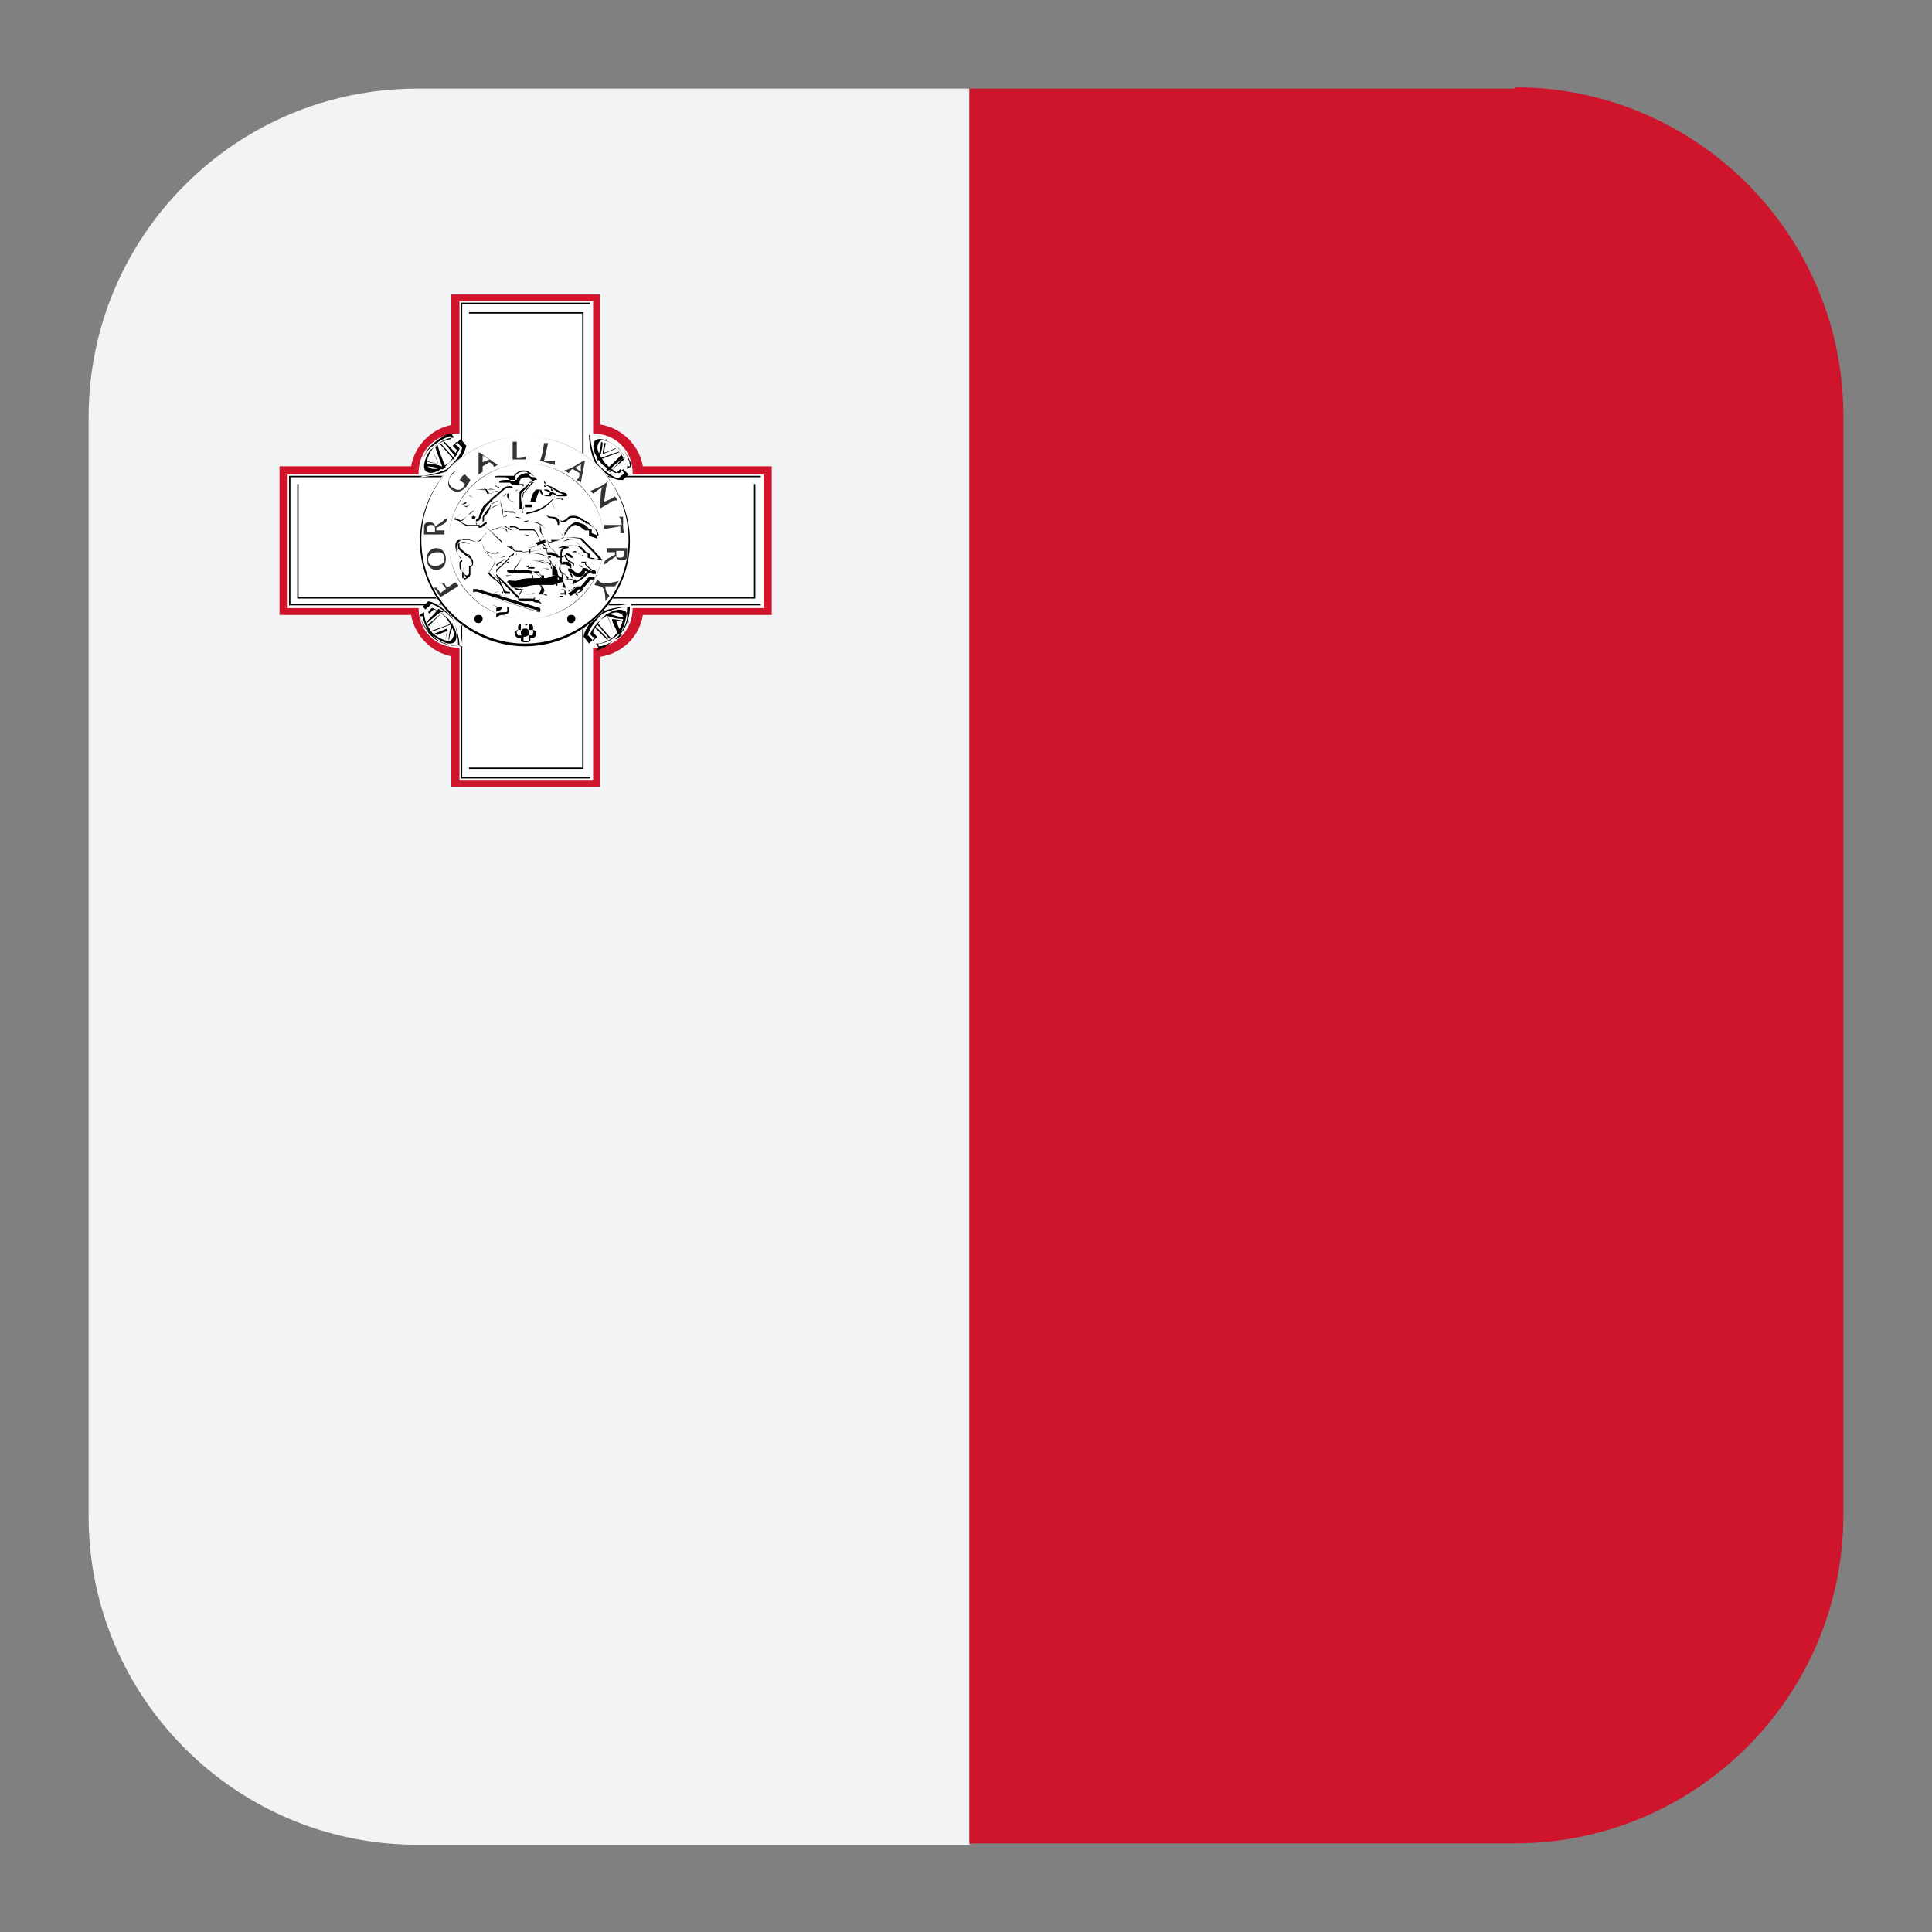 <svg xmlns="http://www.w3.org/2000/svg" id="Layer_1" viewBox="0 0 141.7 141.7"><rect x="0" y="0" width="141.7" height="141.7" fill="#808080" stroke="none"/><rect x="6.2" y="5.7" width="128.8" height="128.8" rx="24.1" ry="24.1" display="none" fill="#fff"></rect><g><path d="M71.1,6.5H30.6c-13.3,0-24.1,10.8-24.1,24.1v80.6c0,13.3,10.8,24.1,24.1,24.1h40.5V6.5Z" fill="#f1f3f5"></path><path d="M111.1,6.5h-40v128.7h40c13.3,0,24.1-10.8,24.1-24.1V30.5c0-13.3-10.8-24.1-24.1-24.1Z" fill="#cf152b"></path></g><g><g><g><rect x="33.1" y="21.6" width="10.9" height="36.1" fill="#ce152b"></rect><rect x="20.5" y="34.2" width="36.1" height="10.9" fill="#ce152b"></rect><g><path d="M37.5,34.8c0,2.1-1.7,3.7-3.7,3.7s-3.7-1.7-3.7-3.7,1.7-3.7,3.7-3.7,3.7,1.7,3.7,3.7Z" fill="#ce152b" fill-rule="evenodd"></path><path d="M47.2,34.8c0,2.1-1.7,3.7-3.7,3.7s-3.7-1.7-3.7-3.7,1.7-3.7,3.7-3.7,3.7,1.7,3.7,3.7Z" fill="#ce152b" fill-rule="evenodd"></path><path d="M37.5,44.5c0,2.1-1.7,3.7-3.7,3.7s-3.7-1.7-3.7-3.7,1.7-3.7,3.7-3.7c2.1,0,3.7,1.7,3.7,3.7Z" fill="#ce152b" fill-rule="evenodd"></path><path d="M47.2,44.5c0,2.1-1.7,3.7-3.7,3.7s-3.7-1.7-3.7-3.7,1.7-3.7,3.7-3.7,3.7,1.7,3.7,3.7Z" fill="#ce152b" fill-rule="evenodd"></path></g></g><g><rect x="33.7" y="22.1" width="9.8" height="35.1" fill="#fff"></rect><rect x="21.1" y="34.8" width="34.9" height="9.8" fill="#fff"></rect><g><path d="M46.4,34.7c0,1.6-1.3,2.9-2.9,2.9s-2.9-1.3-2.9-2.9,1.3-2.9,2.9-2.9,2.9,1.2,2.9,2.9Z" fill="#fff" fill-rule="evenodd"></path><path d="M30.7,34.7c0,1.6,1.3,2.9,2.9,2.9s2.9-1.3,2.9-2.9-1.3-2.9-2.9-2.9-2.9,1.2-2.9,2.9Z" fill="#fff" fill-rule="evenodd"></path><path d="M46.4,44.6c0-1.6-1.3-2.9-2.9-2.9s-2.9,1.3-2.9,2.9,1.3,2.9,2.9,2.9,2.9-1.2,2.9-2.9Z" fill="#fff" fill-rule="evenodd"></path><path d="M30.7,44.6c0-1.6,1.3-2.9,2.9-2.9s2.9,1.3,2.9,2.9-1.3,2.9-2.9,2.9-2.9-1.2-2.9-2.9Z" fill="#fff" fill-rule="evenodd"></path></g></g><g><path d="M43.3,57.1h-9.5V22.2h9.5v34.9ZM33.9,57h9.4V22.3h-9.4v34.7Z"></path><path d="M55.9,44.4H21.2v-9.5h34.6v9.5ZM21.3,44.3h34.5v-9.3H21.3v9.3Z"></path><path d="M42.8,56.4h-8.4V22.9h8.4v33.5ZM34.4,56.3h8.3V23h-8.3v33.3Z"></path><path d="M55.3,43.9H21.8v-8.4h33.6v8.4ZM21.9,43.8h33.4v-8.3H21.9v8.3Z"></path></g></g><g><g><g><path d="M31.7,32.9c0,.1.5,1,.4,1.1-.1,0-.9-.1-1-.2v.3s.7,0,1.4.3c.1,0,.2,0,0-.1s-.6-1.5-.6-1.7l-.3.2Z" fill="#fff" fill-rule="evenodd"></path><path d="M32.6,34.5s0,0,0,0h0c-.6-.3-1.4-.3-1.4-.3h0s0-.4,0-.4h0c0,0,.8.2.9.2,0-.2-.4-.9-.4-1.1h0s.4-.3.4-.3h0c0,.3.6,1.7.6,1.7,0,0,0,0,0,.1,0,0,0,0,0,0ZM32.5,34.4s0,0,0,0c0,0,0,0,0,0,0,0-.5-1.3-.6-1.7l-.2.2c0,.2.5,1,.4,1.1h0s0,0,0,0c0,0,0,0,0,0-.2,0-.8-.1-.9-.2v.2s0,0,0,0c.2,0,.8,0,1.4.3Z"></path></g><g><path d="M32.2,32.5c.2.1,1.1,1.2,1.2,1.2l.2-.3s-.4-.3-1.1-1.1l-.2.2Z" fill="#fff" fill-rule="evenodd"></path><path d="M33.3,33.8h0c0-.1-1-1.2-1.1-1.3h0s.3-.2.3-.2h0c.8.8,1.1,1.1,1.1,1.1h0s0,0,0,0l-.2.3ZM32.3,32.5c.2.2.9,1,1.1,1.2v-.2c0,0-.3-.4-.9-1.1h-.1Z"></path></g><g><path d="M33.1,31.9c-.4,0-1.1.4-1.6,1-.5.5-.7,1.4-.7,2.1.8,0,1.8-.4,2.1-.5.2-.2,1-.9,1.1-1.7-.1-.1-.4-.4-.4-.4l-.3.3s.2.2.3.3c.1.1-.4.9-.7,1.1-.2.2-1,.8-1.5.5-.5-.4.2-1.4.4-1.7.2-.2.7-.6,1.4-.7v-.3Z" fill="#fff" fill-rule="evenodd"></path><path d="M30.8,35h0c0-.7.2-1.6.7-2.2.5-.5,1.2-1,1.6-1h0s.2.3.2.3h0c-.5,0-1,.3-1.4.6-.2.2-.6.8-.6,1.3,0,.1,0,.2.2.3.5.3,1.2-.2,1.5-.4h0c.2-.2.7-.8.7-1,0,0,0,0,0,0,0-.1-.3-.3-.3-.3h0s.4-.4.4-.4h0s.3.4.4.5h0s0,0,0,0c-.2.9-1.1,1.7-1.1,1.7-.2.2-1.3.5-2.1.5ZM33.1,32c-.4,0-1.1.5-1.6.9-.5.5-.7,1.4-.7,2,.8,0,1.8-.4,2-.5.3-.3,1-.9,1.1-1.6-.1,0-.3-.3-.4-.4l-.3.3c0,0,.2.2.3.3,0,0,0,0,0,0,0,.2-.5.9-.7,1.1h0c-.3.2-1,.8-1.5.5-.1,0-.2-.2-.2-.4,0-.5.4-1.2.6-1.3.4-.4.9-.6,1.4-.7v-.2Z"></path></g></g><g><g><path d="M45.3,32.8c-.1,0-1,.5-1.1.4,0-.1.1-.9.2-1h-.3s0,.7-.3,1.4c0,.1,0,.2.1,0,0,0,1.5-.6,1.7-.6l-.2-.3Z" fill="#fff" fill-rule="evenodd"></path><path d="M43.8,33.8s0,0,0,0c0,0,0,0,0-.2h0c.3-.6.3-1.4.3-1.4h0s.4,0,.4,0h0c0,.1-.2.8-.2,1,.2,0,.9-.4,1.1-.4h0s.3.3.3.3h0c-.2,0-1.6.6-1.7.6,0,0,0,0,0,0ZM43.8,33.7s0,0,0,0c0,0,0,0,0,0,0,0,1.3-.5,1.7-.6l-.2-.2c-.2,0-1,.4-1.1.4h0s0,0,0,0c0-.1.1-.8.2-1h-.2c0,.2,0,.8-.3,1.4Z"></path></g><g><path d="M45.8,33.3c-.1.2-1.2,1.1-1.2,1.2l.3.2s.3-.4,1.1-1.1l-.2-.2Z" fill="#fff" fill-rule="evenodd"></path><path d="M44.8,34.7l-.4-.2h0c0,0,1.1-1,1.2-1.2h0s.2.2.2.2h0c-.8.8-1.1,1.2-1.1,1.2h0ZM44.6,34.5h.2c0,0,.4-.3,1.1-.9h-.1c-.2,0-1,.8-1.2.9Z"></path></g><g><path d="M46.3,34.3c0-.4-.4-1.1-1-1.6s-1.4-.7-2.1-.7c0,.8.4,1.8.5,2.1.2.2.9,1,1.7,1.1.1-.1.4-.4.4-.4l-.3-.3s-.2.2-.3.3c-.1.1-.9-.4-1.1-.7-.2-.2-.8-1-.5-1.5.4-.5,1.4.2,1.7.4.2.2.6.7.7,1.4h.3Z" fill="#fff" fill-rule="evenodd"></path><path d="M45.4,35.2h0c-.7-.1-1.4-.8-1.7-1.2-.2-.2-.5-1.3-.5-2.1h0s0,0,0,0c.7,0,1.6.2,2.1.7.5.4,1,1.2,1,1.6h0s-.3.2-.3.2h0c0-.9-.5-1.3-.6-1.5-.2-.2-.8-.6-1.2-.6s0,0,0,0c-.1,0-.2,0-.3.2-.3.5.3,1.2.5,1.5h0c.2.2.8.7,1,.7h0s0,0,0,0c.1,0,.3-.3.3-.3h0s.4.4.4.4h0s-.3.3-.4.4h0ZM43.3,32c0,.8.4,1.8.5,2,0,0,.8.9,1.6,1.1,0-.1.3-.3.4-.4l-.3-.3c0,0-.2.2-.3.3,0,0,0,0,0,0-.2,0-.9-.5-1.1-.7h0c-.2-.3-.8-1-.5-1.6,0-.1.2-.2.4-.2,0,0,0,0,0,0,.5,0,1.1.5,1.3.6.1.2.6.6.7,1.4h.2c0-.5-.4-1.2-.9-1.6-.5-.5-1.4-.7-2-.7Z"></path></g></g><g><g><path d="M45.4,46.5c0-.1-.5-1-.4-1.1.1,0,.9.1,1,.2v-.3s-.7,0-1.4-.3c-.1,0-.2,0,0,.1,0,0,.6,1.5.6,1.7l.3-.2Z" fill="#fff" fill-rule="evenodd"></path><path d="M45.1,46.8h0c0-.3-.6-1.7-.6-1.7,0,0,0,0,0-.1,0,0,0,0,.2,0h0c.6.3,1.4.3,1.4.3h0s0,.4,0,.4h0c0,0-.8-.2-.9-.2,0,.2.4.9.4,1.1h0s-.4.3-.4.3ZM44.5,45s0,0,0,0c0,0,.5,1.3.6,1.7l.2-.2c0-.2-.5-1-.4-1.1h0s0,0,0,0c0,0,0,0,0,0,.2,0,.8.1.9.2v-.2s0,0,0,0c-.2,0-.8,0-1.4-.3,0,0,0,0,0,0Z"></path></g><g><path d="M44.9,46.9c-.2-.1-1.1-1.2-1.2-1.2l-.2.3s.4.3,1.1,1.1l.2-.2Z" fill="#fff" fill-rule="evenodd"></path><path d="M44.7,47.1h0c-.8-.8-1.1-1.1-1.1-1.1h0s.2-.4.2-.4h0c0,.1,1,1.2,1.1,1.3h0s-.3.2-.3.2ZM43.6,45.9c0,0,.5.4,1.1,1.1h.1c-.2-.3-.9-1.1-1.1-1.3v.2Z"></path></g><g><path d="M44,47.4c.4,0,1.1-.4,1.6-1,.5-.5.7-1.4.7-2.1-.8,0-1.8.4-2.1.5-.2.2-1,.9-1.1,1.7.1.1.4.4.4.4l.3-.3s-.2-.2-.3-.3c-.1-.1.4-.9.7-1.1.2-.2,1-.8,1.5-.5.5.4-.2,1.4-.4,1.7-.2.2-.7.6-1.4.7v.3Z" fill="#fff" fill-rule="evenodd"></path><path d="M43.9,47.5l-.2-.3h0c.8,0,1.3-.5,1.4-.6.2-.2.6-.8.6-1.3,0-.1,0-.2-.2-.3-.5-.3-1.2.3-1.5.5h0c-.2.2-.7.8-.7,1,0,0,0,0,0,0,0,.1.3.3.3.3h0s-.4.4-.4.4h0s-.3-.4-.4-.5h0s0,0,0,0c.1-.7.8-1.4,1.1-1.7.2-.2,1.3-.5,2.1-.5h0c0,.7-.2,1.6-.7,2.2-.5.5-1.2,1-1.6,1h0ZM43.9,47.2v.2c.5,0,1.2-.4,1.6-.9.5-.5.7-1.4.7-2-.8,0-1.8.4-2,.5,0,0-.9.8-1.1,1.6.1,0,.3.3.4.4l.3-.3c0,0-.2-.2-.3-.3,0,0,0,0,0,0,0-.2.5-.9.7-1.1h0c.2-.2,1-.8,1.6-.5.1,0,.2.2.2.4,0,.5-.4,1.2-.6,1.3-.2.1-.6.6-1.4.7Z"></path></g></g><g><g><path d="M31.7,46.6c.1,0,1-.5,1.1-.4,0,.1-.1.9-.2,1h.3s0-.7.3-1.4c0-.1,0-.2-.1,0,0,0-1.5.6-1.7.6l.2.3Z" fill="#fff" fill-rule="evenodd"></path><path d="M33,47.2h-.4s0,0,0,0c0,0,.2-.8.2-.9-.2,0-.9.4-1.1.4h0s-.3-.3-.3-.3h0c.2,0,1.6-.6,1.7-.6,0,0,0,0,.1,0,0,0,0,0,0,.2h0c-.3.6-.3,1.4-.3,1.4h0ZM32.7,47.1h.2c0-.2,0-.8.3-1.4,0,0,0,0,0,0,0,0,0,0,0,0,0,0-1.3.5-1.7.6l.2.2c.2,0,1-.4,1.1-.4h0s0,0,0,0c0,0-.1.8-.2,1Z"></path></g><g><path d="M31.3,46.1c.1-.2,1.2-1.1,1.2-1.2l-.3-.2s-.3.4-1.1,1.1l.2.2Z" fill="#fff" fill-rule="evenodd"></path><path d="M31.3,46.1l-.2-.3h0c.8-.8,1.1-1.2,1.1-1.2h0s.4.2.4.2h0c0,0-1.1,1-1.2,1.2h0ZM31.2,45.8h.1c.2,0,1-.8,1.2-.9h-.2c0,0-.4.3-1.1.9Z"></path></g><g><path d="M30.8,45.1c0,.4.4,1.1,1,1.6.5.5,1.4.7,2.1.7,0-.8-.4-1.8-.5-2.1-.2-.2-.9-1-1.7-1.1-.1.1-.4.4-.4.4l.3.3s.2-.2.3-.3c.1-.1.9.4,1.1.7s.8,1,.5,1.5c-.4.5-1.4-.2-1.7-.4-.2-.2-.6-.7-.7-1.4h-.3Z" fill="#fff" fill-rule="evenodd"></path><path d="M33.9,47.4h0c-.7,0-1.6-.2-2.1-.7-.5-.5-1-1.2-1-1.6h0s.3-.2.3-.2h0c0,.6.3,1.1.6,1.5.2.2.8.6,1.2.6s0,0,0,0c.1,0,.2,0,.3-.2.3-.5-.3-1.2-.5-1.5h0c-.2-.2-.8-.7-1-.7,0,0,0,0,0,0-.1,0-.3.3-.3.3h0s-.4-.4-.4-.4h0s.3-.3.4-.4h0s0,0,0,0c.7.1,1.4.8,1.7,1.1.2.2.5,1.3.5,2.1h0s0,0,0,0ZM30.8,45.1c0,.4.4,1.1.9,1.6.5.5,1.4.7,2,.7,0-.8-.4-1.8-.5-2,0,0-.8-.9-1.6-1.1,0,.1-.3.3-.4.4l.3.3c0,0,.2-.2.3-.3,0,0,0,0,0,0,.2,0,.9.5,1.1.7h0c.2.3.8,1,.5,1.6,0,.1-.2.2-.4.2,0,0,0,0,0,0-.5,0-1.1-.5-1.3-.6-.4-.4-.6-.9-.7-1.4h-.2Z"></path></g></g></g><g><g><g><path d="M46.2,39.7c0,4.2-3.4,7.7-7.7,7.7s-7.7-3.4-7.7-7.7,3.4-7.7,7.7-7.7,7.7,3.4,7.7,7.7Z" fill="#fff"></path><path d="M38.5,47.4c-4.2,0-7.7-3.5-7.7-7.7s3.5-7.7,7.7-7.7,7.7,3.5,7.7,7.7c0,4.2-3.5,7.7-7.7,7.7ZM38.5,32c-4.2,0-7.6,3.4-7.6,7.6s3.4,7.6,7.6,7.6,7.6-3.4,7.6-7.6-3.4-7.6-7.6-7.6Z"></path></g><g><circle cx="38.6" cy="39.7" r="5.7" fill="#fff"></circle><path d="M38.6,45.4c-3.2,0-5.7-2.6-5.7-5.7s2.6-5.7,5.7-5.7,5.7,2.6,5.7,5.7c0,3.2-2.6,5.7-5.7,5.7ZM38.6,34c-3.1,0-5.7,2.5-5.7,5.7s2.5,5.7,5.7,5.7,5.7-2.5,5.7-5.7c0-3.1-2.5-5.7-5.7-5.7Z"></path></g></g><g><path d="M43.8,42.5s.3.3.5.3c.4,0,1.1-.2,1.1-.2l-.3.4h-.7c0,.3.1.5.3.7l-.3.4c0-.2,0-.8-.2-1-.1-.1-.6-.2-.6-.2l.2-.4Z" fill="#333"></path><path d="M44.4,38.5h1.2c0-.3-.1-.5-.2-.6h.3c0,0,0,.3,0,.6,0,.2,0,.4.1.6h-.3c0,0,0-.3,0-.5l-1.2.2v-.3Z" fill="#333"></path><path d="M44,36.9c.1-.3,0-.9.2-1.2,0,0-.3.2-.7.5l-.2-.2c.1,0,.6-.3.7-.3.2-.1.6-.4.6-.4h0c-.2.3-.2,1.2-.3,1.5,0,0,.6-.2.8-.4l.2.3c-.2,0-.4,0-.6.2l-.7.4v-.3Z" fill="#333"></path><path d="M37.6,33.7c0-.4,0-1.3,0-1.3h.3s0,1.2,0,1.2c.2,0,.6,0,.7-.2v.3s-1,0-1,0Z" fill="#333"></path><path d="M39.6,33.8c.2-.4.3-1.3.3-1.3h.3c0,0-.3,1.3-.3,1.3.2,0,.6,0,.8,0v.3c0,0-1.1-.3-1.1-.3Z" fill="#333"></path><path d="M36.2,34.2c0-.1-.3-.3-.3-.3l-.5.3c0,.1,0,.3,0,.4l-.3.2c0-.5,0-1.1,0-1.6h.1c0,0,1.3.9,1.3.9,0,0-.3.2-.3.1ZM35.4,33.4v.5s.5-.2.5-.2l-.5-.3Z" fill="#333"></path><path d="M42.4,35.1c.1,0,.1-.4.1-.4l-.5-.3c-.1,0-.2.2-.3.3l-.3-.2c.5-.1,1-.5,1.4-.7h.1c0,0-.3,1.6-.3,1.6,0,0-.3-.2-.3-.2ZM42.7,34l-.5.3.4.3v-.5Z" fill="#333"></path><path d="M33.8,35.1s0,0,0,0h0c.1-.2.1-.2.3-.3l.4.4c0,.1-.2.3-.3.5-.4.4-.7.5-1.1.2-.4-.3-.2-.8,0-1.1.1-.2.3-.2.4-.3h0c-.2.2-.3.2-.4.4-.2.2-.3.5,0,.8.4.3.7.3.9,0,0,0,.1-.2.1-.2l-.4-.3Z" fill="#333"></path><path d="M32.8,38c0,.3-.2.4-.4.5-.2.1-.3.2-.4.2v.2s.6,0,.6,0v.3s-1.5,0-1.5,0v-.5c0-.3.1-.4.4-.4.2,0,.4.1.4.3,0,0,.2-.1.3-.2.1,0,.3-.2.4-.3h0ZM31.9,38.8c0-.2,0-.3-.3-.3-.2,0-.3.1-.3.3v.2s.6,0,.6,0v-.2Z" fill="#333"></path><path d="M44.3,41.4c0-.3.2-.4.4-.5.2-.1.3-.2.4-.2v-.2s-.6,0-.6,0v-.3s1.5,0,1.5,0v.5c0,.3-.1.4-.4.4-.2,0-.4-.1-.4-.3,0,0-.2.1-.3.2-.1,0-.3.2-.4.3h0ZM45.2,40.6c0,.2,0,.3.3.3.2,0,.3-.1.3-.3v-.2s-.6,0-.6,0v.2Z" fill="#333"></path><path d="M32,41.8c-.4,0-.7-.3-.7-.8,0-.5.3-.8.7-.8.4,0,.7.3.7.8,0,.5-.3.8-.7.8ZM32.1,40.5c-.4,0-.7.2-.7.5,0,.3.1.5.5.5.4,0,.7-.2.7-.5,0-.3-.1-.5-.5-.5Z" fill="#333"></path><path d="M33.6,43l-1.3.8s-.3-.5-.5-.7h.2c0,0,.2.2.3.4l.4-.3c0-.1-.2-.3-.3-.4h.2c0,0,.1.2.2.3l.6-.4.2.2Z" fill="#333"></path></g></g><g><path d="M35.4,45.4c0,.1-.1.3-.3.3s-.3-.1-.3-.3.1-.3.3-.3.3.1.3.3Z" fill-rule="evenodd"></path><path d="M42.2,45.4c0,.1-.1.3-.3.3s-.3-.1-.3-.3.1-.3.3-.3.3.1.3.3Z" fill-rule="evenodd"></path><g><g><path d="M39,46.3h0s0,0,0,0c.1,0,.1-.3,0-.4-.2-.1-.3,0-.4.1h0s0,0,0,0c0-.1-.2-.2-.4-.1-.2.1-.1.3,0,.4h0s0,0,0,0c-.2,0-.3.2-.2.3s.3.2.4.1h0s0,0,0,0c0,.2,0,.3.3.3s.3-.2.3-.3h0c0,0,0,0,0,0,.1,0,.3,0,.4-.1,0-.2,0-.3-.2-.3ZM38.4,46.6v-.3c0,0,.1-.2.1-.2l.2.2v.3h-.4Z" fill="#fff"></path><path d="M38.5,47.1c-.1,0-.2,0-.3-.1,0,0,0-.1,0-.2,0,0-.1,0-.2,0,0,0-.2-.1-.2-.2,0,0,0-.2,0-.3,0,0,.1,0,.2-.1,0,0,0-.1,0-.2,0,0,0-.2.1-.2,0,0,.2,0,.3,0,0,0,.1,0,.2.1,0,0,0,0,.1-.1,0,0,.2,0,.3,0,0,0,.1.1.1.2,0,0,0,.1,0,.2,0,0,.1,0,.2.1,0,0,0,.2,0,.3,0,0-.1.2-.2.2,0,0-.1,0-.2,0,0,0,0,.1,0,.2,0,0-.1.1-.3.1ZM38.4,46.6v.2c0,0,0,.1,0,.2,0,0,.1,0,.2,0s.1,0,.2,0c0,0,0-.1,0-.2v-.2s0,0,0,0c0,0,.1,0,.2,0,0,0,.1,0,.1-.2,0,0,0-.1,0-.2,0,0,0,0-.2,0h-.2s.1,0,.1,0c0,0,0-.1,0-.2,0,0,0-.1,0-.2,0,0-.1,0-.2,0,0,0-.1,0-.1.1h0c0,.1,0,0,0,0,0,0,0-.1-.1-.1,0,0-.1,0-.2,0,0,0,0,.1,0,.2,0,0,0,.1,0,.2h.1c0,0-.2,0-.2,0,0,0-.1,0-.2,0,0,0,0,.1,0,.2,0,0,0,.1.1.2,0,0,.1,0,.2,0h.1ZM38.7,46.6h-.3v-.3c-.1,0,.2-.2.2-.2h0s.2.2.2.2v.3ZM38.4,46.6h.2v-.2c0,0-.1-.1-.1-.1h-.2c0,.1,0,.3,0,.3Z"></path></g><g><path d="M38.5,46.4s0,0,0,0l-.8-.3s0,0,0,0c0,0,0,0,0,0l.8.3s0,0,0,0c0,0,0,0,0,0Z"></path><path d="M38,47.1s0,0,0,0c0,0,0,0,0,0l.5-.7s0,0,0,0c0,0,0,0,0,0l-.5.7s0,0,0,0Z"></path></g><g><path d="M38.6,46.4s0,0,0,0c0,0,0,0,0,0l.8-.3s0,0,0,0c0,0,0,0,0,0l-.8.3s0,0,0,0Z"></path><path d="M39.1,47.1s0,0,0,0l-.5-.7s0,0,0,0c0,0,0,0,0,0l.5.7s0,0,0,0c0,0,0,0,0,0Z"></path></g><path d="M38.5,46.4s0,0,0,0v-.9s0,0,0,0,0,0,0,0v.9s0,0,0,0Z"></path><path d="M38.8,46.4c0,.1-.1.3-.3.3s-.3-.1-.3-.3.1-.3.3-.3.3.1.3.3Z" fill-rule="evenodd"></path></g></g><g><g><path d="M36,38.9s0,0,0,0c0,0,0,0,0,0,.2,0,.8-.3,1-.3s0,0,0,0,0,0,0,0c-.2,0-.8.2-1,.3,0,0,0,0,0,0Z"></path><path d="M34,42.5s0,0,0,0c0,0,0,0,0,0,0,0,0-.3,0-.5-.2-.1-.2-.4-.2-.5,0-.1,0-.3.1-.3,0,0,0,0,0-.1,0,0,0,0,0,0-.2-.2-.5-.6-.4-1,0-.2.2-.4.3-.5.1,0,.4-.2.7,0,.6.2.7.1.8,0,0,0,0-.1.1-.2,0-.1.2-.2.3-.3,0,0,0,0,0,0,0,0,0,0,0,0,0,0,0,0,0,0-.1,0-.2.2-.3.3,0,0,0,.1-.2.2-.1.1-.3.2-.8,0-.3,0-.5,0-.7,0-.2,0-.3.2-.3.4,0,.4.2.8.4.9,0,0,0,0,0,.1,0,0,0,.2-.1.2,0,0,0,.1,0,.3,0,.1,0,.3.2.4,0,0,0,0,0,0,0,.1,0,.4,0,.5,0,0,0,0,0,0,0,0,.1,0,.2,0,.1,0,.3-.2.3-.4,0-.1,0-.2,0-.3,0,0,0-.2,0-.2,0,0,0,0,.1,0,0,0,.2,0,.1-.3,0-.2-.2-.3-.5-.5-.2-.2-.4-.3-.5-.5,0-.1,0-.2,0-.3.1-.1.5-.1.9,0,.3.1.6.1.6.1t0,0s0,0,0,0c0,0,0,0,0,0,0,0-.3,0-.6-.1-.4-.2-.7-.2-.8,0,0,0,0,.2,0,.2,0,.1.3.3.5.5.3.2.5.4.5.6,0,.2,0,.3-.2.4,0,0,0,0,0,0,0,0,0,0,0,.2,0,0,0,.2,0,.3,0,.2-.2.3-.4.4,0,0-.1,0-.2,0Z"></path><path d="M33.8,40.6s0,0,0,0c-.4-.4-.3-.6-.2-.8,0,0,0,0,0,0,0,0,0,0,0,0,0,0,0,0,0,0,0,0,0,0,0,0,0,.2-.2.4.2.8,0,0,0,0,0,0,0,0,0,0,0,0Z"></path><path d="M34,42s0,0,0,0c0,0,0,0,0,0,0,0,0-.3,0-.5,0-.2,0-.2,0-.3,0,0,0,0,0-.1,0,0,0,0,0,0,0,0,0,0,0,0,0,0,0,0,0,0,0,0,0,.1,0,.2,0,0,0,.1,0,.3.1.3,0,.5,0,.6,0,0,0,0,0,0Z"></path><path d="M34.5,41.5s0,0,0,0c0,0,0,0,0,0,.2-.5,0-.8-.3-1,0,0,0,0,0,0,0,0,0,0,0,0,.2.2.5.5.3,1,0,0,0,0,0,0Z"></path><path d="M34,40.3s0,0,0,0c0-.1,0-.3,0-.4,0-.1.2-.2.3-.2,0,0,0,0,0,0,0,0,0,0,0,0,0,0,0,0,0,0,0,0-.2,0-.3.2,0,.1,0,.3,0,.4,0,0,0,0,0,0,0,0,0,0,0,0Z"></path><path d="M34.3,42.3s0,0,0,0c0,0,0,0,0,0-.1,0-.3,0-.3-.5,0,0,0,0,0,0,0,0,0,0,0,0,0,0,0,0,0,0,0,.4.2.4.3.4,0,0,0,0,0,0,0,0,0-.3,0-.4,0,0,0-.1,0-.2s0,0,0,0,0,0,0,0c0,0,0,.1,0,.2,0,.2,0,.4,0,.5,0,0,0,0,0,0Z"></path><path d="M37.4,43.6s0,0,0,0c0,0,0,0,0,0,0,0,0,0,0-.2,0,0,0,0-.1,0-.3,0-.3-.2-.4-.3,0-.2-.3-.4-.4-.5h0c-.4-.4-.7-.6-.6-.7,0,0,0,0,0,0,.1-.1.4-.7.4-.8-.1,0-.5-.5-.8-.7,0,0,0,0,0-.1,0,0,0-.3,0-.5,0,0,0-.1,0-.2s0,0,0,0,0,0,0,0c0,0,0,.1,0,.2,0,.2,0,.4,0,.5,0,0,0,0,0,.1.2.2.6.6.8.7,0,0,0,0,0,0,0,0,0,0-.2.5-.1.2-.2.4-.3.4h0s0,0,0,0c0,0,0,0,0,0,0,0,0,.2.6.6h0c.2.2.4.4.5.6,0,.2,0,.3.3.3,0,0,.1,0,.2,0,0,0,0,.2,0,.2,0,0,0,0,0,0Z"></path><path d="M36.7,42.8s0,0,0,0c-.2-.4-.4-.6-.7-.8,0,0,0,0,0,0,0,0,0,0,0,0,.3.2.6.4.8.8,0,0,0,0,0,0,0,0,0,0,0,0Z"></path><path d="M38.1,43.7h-1.1s0,0,0,0c0,0,0,0,0,0,0,0,.2-.2.1-.3,0,0,0,0,0,0,0,0,0,0,0,0,0,0,0,0,0,0,0,.1,0,.3-.1.3h1c-.3-.3-1.5-1.5-1.6-1.6,0,0,0-.2,0-.2,0-.1,0-.2.1-.2,0,0,.6-.5.8-.8,0-.1.2-.2.2-.2,0,0,.2-.1.2-.2s0,0,0,0,0,0,0,0c0,.2,0,.2-.2.3,0,0-.2.1-.2.2-.1.2-.7.7-.8.8,0,0,0,0-.1.2,0,0,0,.1,0,.2.1.2,1.6,1.7,1.6,1.7,0,0,0,0,0,0,0,0,0,0,0,0Z"></path><path d="M36.5,40.6c-.1,0-.3,0-.5,0-.5-.1-.6-.6-.6-.8,0,0,0,0,0,0h0s0,0,0,0c0,.2,0,.6.5.7.6.2.7,0,.7,0,0,0,0,0,0,0,0,0,0,0,0,0,0,0,0,0,0,0,0,0-.1,0-.2,0Z"></path><path d="M36.7,40.9c-.3,0-.5-.1-.7-.3,0,0,0,0,0,0,0,0,0,0,0,0,0,0,.4.5,1.1.2,0,0,0,0,0,0,0,0,0,0,0,0-.2,0-.3.1-.5.1Z"></path><path d="M36.4,41.7s0,0,0,0c0,0,0,0,0-.3,0,0,.2-.2.3-.2.1,0,.2-.2.3-.2,0,0,0,0,0,0,0,0,0,0,0,0,0,0-.2.2-.3.3-.1,0-.2.2-.3.2,0,.1,0,.2,0,.2,0,0,0,0,0,0,0,0,0,0,0,0Z"></path><path d="M35.9,41.9s0,0,0,0c0,0,0,0,0,0,0,0,.3-.4.4-.7,0,0,0,0,0,0,0,0,0,0,0,0,0,.2-.3.6-.4.7,0,0,0,0,0,0Z"></path><path d="M37.6,43.7s0,0,0,0c0,0,0,0,0,0l.3-.2s0,0,0,0c0,0,0,0,0,0l-.3.2s0,0,0,0Z"></path><path d="M37.8,43.6s0,0,0,0l-.2-.2s0,0,0,0c0,0,0,0,0,0l.2.2s0,0,0,0c0,0,0,0,0,0Z"></path><path d="M38.3,40.4c-.3,0-.6,0-.6-.1-.1-.1-.3-.2-.5-.3h0s0,0,0,0c0,0,0-.2,0-.4,0-.2,0-.5,0-.6,0-.2-.1-.2-.4-.3,0,0,0,0,0,0,0,0,0,0,0,0,.2.1.4.2.4.4,0,.1,0,.4,0,.6,0,.2,0,.3,0,.4h0c.1,0,.4.2.5.3,0,.1,1.2.1,2.1-.1,0,0,0,0,0,0,0,0,0,0,0,0,0,0,0,0,0,0-.4.1-1.1.2-1.5.2Z"></path><path d="M38.6,40.2c-.4,0-.7,0-.8,0,0,0,0,0-.1,0-.2-.1-.3-.2-.4-.2,0,0,0-.2,0-.4,0-.1,0-.3,0-.4,0,0,0,0,0,0,0,0,0,0,0,0,0,0,0,0,0,0,0,0,0,.2,0,.4,0,.2,0,.4,0,.4,0,0,.2.2.3.2,0,0,.1,0,.1,0,0,0,.2,0,.8,0s.9-.2.9-.2c0,0,0,0,0,0,0,0,0,0,0,0,0,0-.5.2-.9.2Z"></path><path d="M38.9,39.3s0,0,0,0c0,0-.2,0-.5-.1-.2,0-.3,0-.3,0,0,0,0,0-.2,0,0,0-.2,0-.3,0-.2,0-.4,0-.4,0,0,0,0,0,0,0,0,0,0,0,0,0,0,0,.2,0,.4,0,0,0,.2,0,.3,0h0c0,0,.1,0,.2,0,0,0,.1,0,.3,0,.3,0,.5.1.5.1,0,0,0,0,0,0,0,0,0,0,0,0Z"></path><path d="M37.7,38.9c-.2,0-.3,0-.5-.2,0,0-.2,0-.2-.1,0,0,0,0,0,0,0,0,0,0,0,0,0,0,.2,0,.2.1.2,0,.3.2.4.2s0,0,0,0c0,0,0,0,0,0Z"></path><path d="M39.7,42.4h-.7s0,0,0,0,0,0,0,0c0,0,0-.1,0-.2-.2,0-1.1,0-1.3,0,0,0,0,0-.1,0-.2,0-.4,0-.5,0,0,0,0,0,0-.2,0-.1,0-.4,0-.5,0,0,0,0,0,0,0,0,0,0,0,0,0,0,0,0,0,0,0,.2,0,.4,0,.5,0,0,0,.2,0,.2,0,.1.3,0,.5,0,0,0,.1,0,.2,0,.2,0,1.1,0,1.3,0,0,0,0,0,0,0,0,0,0,.1,0,.2h.6c-.2-.2-.5-.5-.6-.5-.1,0-.5,0-.9,0-.2,0-.3,0-.3,0-.1,0-.2,0-.2,0,0,0,0-.1,0-.2,0,0,0,0,0,0,.3-.3.6-.8.6-1,0,0,0,0,0,0,0,0,0,0,0,0,0,0,0,0,0,0,0,.2-.3.8-.6,1.1,0,0,0,.1,0,.1,0,0,0,0,.1,0,0,0,.2,0,.3,0,.3,0,.8,0,.9,0,.2,0,.6.4.7.6,0,0,0,0,0,0,0,0,0,0,0,0Z"></path><path d="M39,42.1s0,0,0,0c0,0-.4-.1-.7-.1-.2,0-.3,0-.4,0-.1,0-.2,0-.3,0,0,0-.1,0-.2,0,0,0-.2,0-.2-.1,0,0,0-.2,0-.3,0,0,0,0,0,0,0,0,0,0,0,0,0,.1,0,.2,0,.2,0,0,0,0,.1,0,0,0,.1,0,.2,0,0,0,.2,0,.3,0,0,0,.2,0,.4,0,.3,0,.7,0,.8.1,0,0,0,0,0,0,0,0,0,0,0,0Z"></path><path d="M37.4,41.3s0,0-.1,0c0,0-.1,0-.2-.2,0,0,0,0,0,0,0,0,0,0,0,0,0,0,0,.1.1.1,0,0,.2,0,.4,0,0,0,0,0,0,0,0,0,0,0,0,0-.1,0-.2,0-.3,0Z"></path><path d="M37.8,40.7c0,0-.1,0-.2,0,0,0,0,0,0,0,0,0,0,0,0,0,0,0,.2,0,.3,0,0,0,0,0,0-.2s0,0,0,0,0,0,0,0c0,.1,0,.2-.1.2,0,0-.1,0-.2,0Z"></path><path d="M39.3,42.4s0,0,0,0c0,0,0,0,0,0l.2-.2s0,0,0,0c0,0,0,0,0,0l-.2.2s0,0,0,0Z"></path><path d="M43.7,41s0,0,0,0c0,0-.1,0-.2,0-.2,0-.4-.1-.4-.1,0,0,0-.1,0-.2,0,0,0,0,0-.1,0,0,0,0,0,0-.1,0-.2,0-.3-.1-.4-.5-.5-.5-.8-.5s-.7,0-1.1.2c-.2,0-.3,0-.4,0,0,0,0,0,0,0,0,0,0,0,0,0,0,0,0,0,0,0,0,0,.2,0,.4,0,.4,0,.9-.2,1.2-.2.3,0,.5,0,.9.5,0,0,.1,0,.2.1,0,0,0,0,.1,0,0,0,0,0,0,0,0,0,0,.1,0,.2,0,0,0,.1,0,.1,0,0,.2,0,.4.1,0,0,.2,0,.2,0,0-.1-.4-.5-1.4-1.5,0,0-.7-.1-1.1-.1h-.1l-.3.2s0,0,0,0c0,0,0,0,0,0l.4-.2s0,0,0,0c.1,0,1.2,0,1.3.1,1.5,1.5,1.5,1.6,1.5,1.6,0,0,0,0,0,0Z"></path><path d="M39.9,38.7s0,0,0,0c-.2-.4-.9-.5-1.1-.4,0,0,0,0,0,0,0,0,0,0,0,0,0,0,0,0,.2,0,.3,0,.8.2,1,.5,0,0,0,0,0,0,0,0,0,0,0,0Z"></path><path d="M40.9,38.5s0,0,0,0c0,0,0,0,0,0,0-.4-.2-.4-.4-.5-.2,0-.3,0-.4-.2,0,0,0,0,0,0,0,0,0,0,0,0,0,0,.2.1.4.1.3,0,.6.1.5.6,0,0,0,0,0,0Z"></path><path d="M41.2,39.2s0,0,0,0c0-.1-.3-.3-.7-.3,0,0,0,0,0,0,0,0,0,0,0,0,.4,0,.7.2.8.4,0,0,0,0,0,0,0,0,0,0,0,0Z"></path><path d="M40.5,39.8c-.2,0-.3,0-.4-.2,0,0,0,0-.1-.1,0,0,0,0,0,0,0,0,0,0,0,0,0,0,0,0,.1.1.2.2.2.2,1,0,0,0,0,0,0,0,0,0,0,0,0,0,0,0,0,0,0,0-.3,0-.5,0-.7,0Z"></path><path d="M42.8,40.4s0,0,0,0c0,0,0,0-.1-.2,0-.1-.2-.2-.5-.5-.3-.3-.6,0-.9,0,0,0,0,0-.1,0,0,0,0,0,0,0,0,0,0,0,0,0,0,0,0,0,.1,0,.2-.1.6-.3.9,0,.3.2.4.4.5.5,0,0,0,0,.1.1,0,0,0,0,0,0,0,0,0,0,0,0Z"></path><path d="M43.8,39.5s0,0,0,0l-.6-.2s0,0,0,0c0,0,0-.1,0-.2,0,0,0-.2,0-.2,0,0-.1,0-.2,0s0,0-.1,0c0,0,0,0,0,0-.1-.1-.5-.4-.7-.4s0,0,0,0c-.4,0-.8.8-.8.8,0,0,0,0,0,0s0,0,0,0h0c0-.1,0-.1,0-.2l.4-.5s0,0,0,0c0,0,0,0,0,0l-.4.4h0c0,0,.4-.6.8-.7,0,0,0,0,.1,0,.3,0,.6.3.8.5,0,0,0,0,0,0,0,0,0,0,.2,0,0,0,0,0,.1,0,0,0,0,.1,0,.2,0,0,0,0,0,.1l.5.2c0-.4-.2-.5-.8-.9h-.1c-.8-.6-1.1-.4-1.2-.4h0c-.1.1-.3.3-.5.3-.1,0-.2,0-.2-.2,0,0,0-.2-.2-.3,0,0,0,0,0,0,0-.1-.2-.3-.2-.4-.1-.2-.2-.5-.3-.6,0,0,0,0,0,0,0,0,0,0,0,0,.1.1.2.3.3.6,0,.1.2.3.2.4.1,0,.2.2.2.3,0,0,0,.1.1.1s0,0,0,0c.2,0,.4-.2.5-.3h0c0,0,.5-.3,1.2.3h.1c.6.5.8.7.8,1.1,0,0,0,0,0,0,0,0,0,0,0,0Z"></path><path d="M41.2,39.1s0,0,0,0c0,0,0,0,0,0,0-.1,0-.4,0-.5,0,0,0,0,0,0,0,0,0,0,0,0,0,.1,0,.5,0,.5,0,0,0,0,0,0Z"></path><path d="M43.1,38.8s0,0,0,0c-.4-.4-.6-.4-.7-.4,0,0,0,0-.1,0,0,0,0,0,0,0,0,0,0,0,0,0,0,0,0,0,0,0,0,0,0,0,.1,0,0,0,0,0,.1,0,.2,0,.4,0,.7.4,0,0,0,0,0,0,0,0,0,0,0,0Z"></path><path d="M38.9,36.8s0,0,0,0c0,0,0,0,0,0,.1-.5.3-.9.5-.9,0,0,.1,0,.2,0,0,0,0,0,0,0,0,.4.2.4.4.4,0,0,.1,0,.2,0,0,0,0,0,0,0,0,0,.1,0,.1-.1,0,0,0-.1.1-.1s0,0,0,0c.2,0,.4.1.4.2,0,0,.3,0,.5,0,0,0,0,0,0,0,0,0-.1-.1-.3-.2-.1,0-.2-.1-.4-.2-.2-.1-.5-.3-.6-.3s0,0,0,0c0,0,0,0,0,0,0,0,0,0,0,0,0,0,0,0,0,0,0,0,0-.1-.1-.2,0,0,0-.1,0-.2,0,0,0,.1,0,.2,0,0,0,.1,0,.2,0,0,0,0,0,0-.5.4-.6.8-.7,1.4h0c.1-.6.2-1,.7-1.4,0,0,0-.1,0-.2,0-.1,0-.2,0-.2,0,0,0,0,0,0,0,0,0,0,0,0,0,0,0,.1.1.2,0,0,0,.1,0,.2,0,0,0,0,0,0,0,0,0,0,.1,0,0,0,0,0,0,0,.2,0,.4.1.7.3.1,0,.3.2.4.2.2,0,.4.1.4.2,0,0,0,.1-.1.1-.2,0-.6,0-.6,0,0,0,0,0,0,0s-.2-.1-.4-.2h0s0,0,0,0c0,0,0,.2-.2.2s0,0,0,0c0,0,0,0-.1,0-.2,0-.4,0-.5-.5,0,0,0,0,0,0-.1,0-.3.3-.4.9,0,0,0,0,0,0ZM38.7,36.8h0,0Z"></path><path d="M38.8,37.2h0c-.2,0-.3,0-.3,0,0,0,0,0,0,0v-.2s0,0,0,0c.1,0,.4,0,.5,0,0,0,0,0,0,0,0,0,0,.1,0,.2,0,0-.1,0-.2,0ZM38.6,37.1s0,0,.2,0c0,0,0,0,0,0,0,0,.1,0,.2,0,0,0,0,0,0,0,0,0-.2,0-.4,0s0,0,0,0v.2ZM38.5,37.1h0,0Z"></path><path d="M40,36.8s0,0,0,0c-.3-.2-.5-.4-.5-.6,0,0,0,0,0,0,0,0,0,0,0,0,0,0,0,0,0,0,0,.2.2.4.5.6,0,0,0,0,0,0,0,0,0,0,0,0Z"></path><path d="M38.6,37.6s0,0,0,0c0,0,0,0,0,0,1.4-.2,2-1.1,2.1-1.2h0c-.9.9-1.8,1.1-2,1.1s0,0,0,0c0,0,0,0,0,0,0,0,0,0,0,0,0,0,0,0,0,0,.2,0,1.1-.2,2-1.1,0,0,0,0,0,0h0s0,0,0,0,0,0,0,0c0,0-.5,1.1-2.1,1.3,0,0,0,0,0,0Z"></path><path d="M38.5,38.2s0,0,0,0c0,0,0,0,0,0v-.6s0,0,0,0h0s0,0,0,0v.6c.1,0,.3,0,.3-.1,0-.1,0-.4,0-.4,0,0,0,0,0,0,0,0,0,0,0,0,0,0,0,0,0,0,0,0,0,.3,0,.4,0,.2-.4.2-.4.2t0,0Z"></path><path d="M38.7,37.4s0,0,0,0v-.2s0,0,0,0c0,0,0,0,0,0,0,0,0,0,0,0v.2s0,0,0,0c0,0,0,0,0,0Z"></path><path d="M38.4,37.6s0,0,0,0c0,0,0,0,0,0,0,0,0,0-.1-.2,0,0,0,0,0,0,0-.3-.2-1.2,0-1.3,0,0,.1-.1.2-.2.1-.1.3-.3.3-.4,0-.2.2-.2.4-.1h0s0,0,0,0c0,0,.2,0,.2,0,0,0,0,0,.1,0s0,0,0,0c0,0,0,0,0,0,0,0,0,0,0,0,0,0,0,0,0,0,0,0-.1,0-.2,0,0,0-.1,0-.2,0,0,0-.5.6-.7.8,0,0,0,.1-.1.4,0,.3,0,.5,0,.5,0,0,.1,0,.1,0,0,0,0,0,0,0,0,0,0,0,0,0,0,0-.1.4-.1.5s0,0,0,0c0,0,0,0,0,0ZM38.3,37.3c0,0,.1,0,.1.1,0-.1,0-.2,0-.3,0,0,0,0-.1,0,0,0,0-.4,0-.5,0-.1,0-.4.1-.5.1,0,.4-.5.6-.7-.1,0-.2,0-.3.1,0,.1-.2.2-.4.4,0,0-.2.1-.2.2,0,0,0,.9,0,1.2Z"></path><path d="M40.3,36.1s0,0,0,0c0,0-.1,0-.2-.1,0,0-.2,0-.2-.1,0,0,0,0,0,0,0,0,0,0,0,0,0,0,0,0,.2,0,0,0,.2,0,.3.2,0,0,0,0,0,0,0,0,0,0,0,0Z"></path><path d="M41.1,36.2s0,0,0,0c0,0-.2-.1-.3-.2,0,0-.1,0-.2,0-.2,0-.2,0-.2-.2,0,0,0,0,0,0,0,0,0,0,0,0,0,0,0,0,0,0,0,0,0,0,0,0,0,0,0,0,.2.2,0,0,.1,0,.2,0,.1,0,.2,0,.3.2,0,0,0,0,0,0,0,0,0,0,0,0Z"></path><path d="M41.1,36.6c-.1,0-.4,0-.4-.1,0,0,0,0,0,0,0,0,0,0,0,0,.1,0,.4.1.5.1,0,0,0-.1-.1-.2,0,0,0,0,0,0,0,0,0,0,0,0,0,0,.2.2.2.3,0,0,0,0,0,0,0,0,0,0,0,0Z"></path><path d="M40.5,36.4s0,0,0,0c0,0-.2,0-.3,0,0,0,0,0,0,0,0,0,0,0,0,0,0,0,0,0,0,0,0,0,0,0,0,0,.1,0,.2,0,.3,0,0,0,0,0,0,0,0,0,0,0,0,0Z"></path><path d="M40.1,35.7h-.2s0,0,0,0c0,0,0,0,0,0,0,0,0-.1,0-.1,0,0,0,0,0,0,0,0,.1,0,.2.1,0,0,0,0,0,0,0,0,0,0,0,0ZM39.9,35.6h.1c0,0,0,0,0,0,0,0,0,0,0,0Z"></path></g><g><path d="M35.1,38.5s0,0-.1,0c0,0-.1-.2-.1-.3s.1-.2.2-.2c0,0,0,0,0,0,0,0,.2-.9.6-1.1,0,0,.2-.2.4-.4.4-.3.9-.8,1-.8.3-.1.5,0,.5,0,0,0,0,0,0,.2,0,.1,0,.3,0,.4.1.2.2.4.5.4,0,0,0,0,0,0,0,0,0,0,0,0h0c-.3,0-.4-.2-.5-.4,0-.2,0-.3,0-.5,0,0,0,0,0,0,0,0-.2-.1-.4,0-.2,0-.6.5-1,.8-.2.2-.3.3-.4.4-.3.3-.6,1.1-.6,1.1,0,0,0,0-.1.1,0,0-.2,0-.2.1,0,0,0,.2.1.2,0,0,0,0,.1,0,0,0,.2-.2.3-.2,0,0,0,0,0,0,0,0,0,0,0,0,0,0,0-.2,0-.4.1-.2.3-.5.5-.7h0c.1-.3.6-.5.7-.5s0,0,0,0c0,0,0,0,0,0,.1.3.3.5.6.5.4,0,.5,0,.5,0,0,0,0,0,0,0,0,0,0,0,0,0s0,0,0,0-.1,0-.5,0c-.3,0-.5-.2-.6-.5,0,0-.5.2-.6.4h0c-.1.3-.3.7-.5.8,0,.1,0,.2,0,.3,0,0,0,0,0,0,0,0,0,0,0,0-.1.1-.3.2-.4.3,0,0,0,0,0,0Z"></path><path d="M37.6,36.8s0,0,0,0c-.3-.1-.4-.3-.4-.4,0,0,0-.1,0-.2,0,0,0,0,0,0,0,0-.2,0-.3.2,0,0-.1.1-.2.1,0,0,0,0,0,0,0,0,0,0,0,0,0,0,.1,0,.2-.1.1,0,.2-.2.3-.2s0,0,0,0c0,0,0,0,.1,0,0,0,0,.1,0,.2,0,.2,0,.3.4.4,0,0,0,0,0,0,0,0,0,0,0,0Z"></path><path d="M37.8,37.7s0,0,0,0c0,0,0,0-.1-.1,0,0,0,0-.1,0-.2,0-.5,0-.7-.2-.1-.2-.2-.6-.2-.8,0,0,0,0,0,0s0,0,0,0c0,0,0,0,0,0,0,.2,0,.6.2.8.1.1.4.1.6.1,0,0,.1,0,.1,0,.1,0,.2.1.2.2,0,0,0,0,0,0,0,0,0,0,0,0Z"></path><path d="M37.1,38s0,0,0,0c0,0-.1,0-.2-.2-.1-.3,0-.5,0-.5,0,0,0,0,0,0s0,0,0,0c0,0,0,0,0,0,0,0,0,.2,0,.5,0,0,0,.1.1.1,0,0,0,0,0,0,0,0,.2,0,.2-.1,0,0,0,0,0,0,0,0,0,0,0,0,0,0-.2.1-.3.1Z"></path><path d="M34.8,38.1s0,0,0,0c0,0-.2,0-.2-.2,0,0,0,0,0,0,0,0,.2-.1.2-.1,0,0,0,0,0,0l.2.2s0,0,0,0c0,0,0,0,0,0l-.2-.2s0,0-.1,0c0,0,0,0,0,0,0,0,.1.1.2.1,0,0,0,0,0,0,0,0,0,0,0,0Z"></path><path d="M36.8,39.9h-.3s0,0,0,0l-1.2-1.3s0,0,0,0c0,0,0,0,0,0l1.2,1.3h.3s0-.2,0-.2l-1.3-1.2s0,0,0,0c0,0,0,0,0,0l1.3,1.3s0,0,0,0v.2s0,0,0,0c0,0,0,0,0,0Z"></path><path d="M36.1,39.2s0,0,0,0l-.7-.7s0,0,0,0c0,0,0,0,0,0l.7.7s0,0,0,0c0,0,0,0,0,0Z"></path><path d="M33.9,38.3s0,0,0,0c0,0-.5-.2-.6-.2s0,0,0,0c0,0,0,0,0,0,0,0,0,0,.2-.2.1,0,.3-.2.3-.3,0,0,0-.5,0-.6,0,0,0,0,0,0,0,0,.3,0,.4-.1,0,0,0-.3,0-.4,0,0,0,0,0,0,0,0,0,0,0,0,.1,0,.5-.1.5-.3s0-.1,0-.1c0,0,0-.1,0-.2,0,0,0,0,.2,0h0c.2,0,.7,0,.9,0,0,0,0,0,0,0,0,0,.1-.1.5,0,.5,0,.7,0,.7,0,0,0,0,0,0,0,0,0,0,0,0,0s0,0,0,0c0,0-.2,0-.7,0-.3,0-.4,0-.4,0,0,0,0,0-.1,0-.2.1-.7,0-1,0h0c0,0-.1,0-.1,0,0,0,0,0,0,.1,0,0,0,0,0,.2,0,.2-.4.3-.5.3,0,0,0,0,0,0,0,0,0,0,0,0,0,0,0,.3,0,.3,0,0,0,0,0,0,0,0,0,0,0,0,0,0-.3.2-.4.2,0,0,0,0,0,0,0,0,0,.5,0,.6,0,0,0,.2-.3.3,0,0-.1.1-.2.1.2,0,.5.2.6.2,0,0,.2-.2.4-.4.2-.2.3-.3.5-.4.2-.2.4-.2.5-.2h0s0,0,0,0c0,0,0,0,0,0-.1,0-.3,0-.5.2-.1.1-.3.3-.5.4-.2.2-.4.3-.5.4,0,0,0,0,0,0Z"></path><path d="M34.3,37.2c-.2,0-.3-.1-.4-.3,0,0,0,0,0,0,0,0,0,0,0,0,.1.2.3.3.5.2h0c.5-.2.8-.3,1.1-.3s0,0,0,0c0,0,0,0,0,0,0,0,0,0,0,0,0,0,0,0,0,0,0,0,0,0,0,0-.3,0-.6.1-1.1.3h0c0,0-.1,0-.2,0Z"></path><path d="M34.8,36.5c-.1,0-.3-.1-.4-.2,0,0,0,0,0,0,0,0,0,0,0,0,0,.1.3.2.4.2.2,0,1.4-.2,1.6-.3,0,0,0,0,0,0,0,0,0,0,0,0-.2.1-1.4.3-1.6.3Z"></path><path d="M35.7,36.2s0,0,0,0c0,0,0,0,0-.1-.1-.2-.2-.3-.3-.3h0s0,0,0,0c0,0,0,0-.1.1h.3s0,0,0,0c0,0,0,0,0,0h-.4s0,0,0,0c0,0,0,0,0,0,0,0,.2,0,.2-.1,0,0,0,0,0,0,0,0,0,0,.1,0h0c.1,0,.3.2.4.4,0,0,0,0,0,0,0,0,0,0,0,0,.3-.1.5-.2.9-.2s0,0,0,0,0,0,0,0c-.4,0-.6,0-.8.2,0,0,0,0-.1,0,0,0,0,0,0,0Z"></path><path d="M36.6,35.7c0,0-.2,0-.2,0,0,0,0,0,0,0,0,0,0,0-.1-.1,0,0,0,0,0,0,0,0,0,0,0,0,.1,0,.2.1.2.2,0,0,0,0,0,0,0,0,.4,0,.5,0t0,0s0,0,0,0c0,0,0,0,0,0,0,0-.2,0-.4,0Z"></path><path d="M35.1,38.7s0,0,0,0c0,0,0,0,0,0,0,0,0,0,0-.1,0,0,0,0-.1,0-.2,0-.3,0-.5,0,0,0,0,0,0,0,0,0,0,0,0,0,0,0,0,0-.1,0,0,0,0,0-.1,0,0,0,0,0,0,0-.1,0-.8-.4-.8-.6,0,0,0,0,0,0,0,0,0,0,0,0,0,.2.7.5.8.5h0s0,0,0,0c0,0,0,0,.2,0s0,0,0,0c0,0,0,0,.1,0,.2,0,.4,0,.6,0,0,0,0,0,0,0,0,0,0,0,0,0,0,0,0,.1,0,.1,0,0,0,0,0,0,0,0,0,0,0,0,0,0,.4-.3.4-.3,0,0,0,0,0,0h0s0,0,0,0c0,0,0,0,0,0s0,0,0,0h.1s0,0,0,0c0,0,0,.1,0,.1,0,0-.4.3-.4.3,0,0,0,0,0,0Z"></path><path d="M35.7,37.5s0,0,0,0c0,0,0,0,0,0,0,0,.2-.1.3-.2.2-.2.5-.3.7-.3h0s0,0,0,0c0,0,0,0,0,0,0,0,0,0,0,0-.2,0-.5.2-.7.3-.1,0-.2.2-.3.2,0,0,0,0,0,0Z"></path><path d="M38.3,35.6s0,0,0,0c0,0,0,0-.2,0-.2,0-.5,0-.6-.1,0,0-.1-.1-.1-.1,0,0,0,0,0,0,0,0,0,0,0,0-.1,0-.2,0-.3,0,0,0-.2,0-.3,0,0,0,0,0,0,0,0,0-.1,0-.2,0,0,0,0,0,0,0,0-.2.3-.2.7-.2h0c.1,0,.2,0,.3,0,.1,0,.3,0,.3,0,0-.3.5-.5.7-.5s.6.2.8.5c0,0,0,0,0,0,0,0-.2,0-.2,0,0,0,0,0,0,.1,0,0,0,0,0,0-.2,0-.3-.2-.4-.3,0,0-.1,0-.2,0h0c-.1,0-.4,0-.5.3,0,0,0,.2,0,.2.2,0,.3,0,.3,0,0,0,0,.1,0,.2,0,0,0,0,0,0ZM37.9,35.5c0,0,.2,0,.2,0,0,0,.1,0,.2,0h0s0,0,0,0c0,0,0,0,0,0,0,0-.2,0-.3,0,0,0,0,0,0,0,0,0,0,0,0,0,0,0,0,0,0,0,0,0,0,0,0,0ZM37.4,35.2c0,0,0,0,0,0,0,0,0,0,.1.1,0,0,.2,0,.3,0,0,0,0,0,0-.1,0,0,0,0,0,0,0,0,0-.2,0-.3.2-.3.5-.3.6-.3h0c.1,0,.3,0,.3.1,0,0,.1.2.3.3,0,0,0,0,0,0,0,0,0,0,0,0,0,0,0,0,0,0s0,0,0,0c0,0,.2,0,.2,0-.2-.3-.5-.5-.8-.5s-.6.2-.7.4c0,0,0,0-.4,0,0,0-.2,0-.3,0h0c-.1,0-.2,0-.3,0-.3,0-.4,0-.4.1,0,0,.1,0,.2,0,.1,0,.2,0,.3,0,.1,0,.2,0,.3,0,0,0,0,0,0,0,0,0,0,0,0,0Z"></path><path d="M38,35.3s0,0,0,0c-.1,0-.2,0-.2-.1,0,0,0-.1-.3-.2,0,0,0,0,0,0,0,0,0,0,0,0,.2,0,.3.1.3.2,0,0,0,0,.2.1,0,0,0,0,0,0,0,0,0,0,0,0Z"></path><path d="M39,35.3s0,0,0,0c0,0,0,0-.1,0s0,0,0,0t0,0s0,0,0,0c0,0,0,0,0,0,.1,0,.2,0,.2,0,0,0,0,0,0,0,0,0,0,0,0,0Z"></path><path d="M39.2,35.4s0,0,0,0c0,0,0,0,0,0,0,0,0,0,0-.1,0,0,0,0,0,0,0,0,0,0,0,0,0,0,0,.2,0,.2,0,0,0,0,0,0Z"></path><path d="M38.4,35.9s0,0,0,0c0,0,0-.2,0-.3,0,0,0,0,0,0s0,0,0,0c0,0,0,0,0,0,0,.1,0,.2,0,.2,0,0,0,0,0,0,0,0,0,0,0,0s0,0,0,0Z"></path><path d="M37.9,35.7s0,0-.1,0c0,0-.1,0-.2,0,0,0,0,0,0,0,0,0,0,0,0,0s0,0,0,0c0,0,.1,0,.2,0,0,0,.1,0,.1,0,0,0,0-.1,0-.1,0,0,0,0,0,0,0,0,0,0,0,0,0,0,0,0,0,0,0,0,0,0,0,.2s0,0,0,0c0,0,0,0,0,0Z"></path><path d="M37.9,36s0,0,0,0c0,0,0,0,0,0h0c.1-.1.1-.2.1-.4s0,0,0,0,0,0,0,0c0,.3,0,.3-.2.4,0,0,0,0,0,0Z"></path><path d="M41,40.9s0,0,0,0c-.1,0-.2,0-.3-.1-.1,0-.2-.1-.3-.1s0,0,0,0c-.3,0-.3,0-.3-.4h0c0-.1-.1-.2-.1-.2l-.4-.4s0,0,0,0c-.1-.3-.3-.8-.5-.8-.2,0-.8,0-.8,0t0,0s0,0,0,0c0,0,0,0-.1,0s0,0-.1,0c-.1-.1-.3-.3-.7-.2,0,0,0,0,0,0,0,0,0,0,0,0v-.7s0,0,0,0h0s0,0,0,0v.6c0,0,.1,0,.2,0,.3,0,.4.1.5.2,0,0,0,0,0,0,0,0,.1,0,.2,0,0,0,.6,0,.8,0,.2,0,.5.7.5.8l.4.4s0,0,0,0,0,0,0,0,0,0,0,0c0,0,0,0,0,0h0c0,.4,0,.5.2.5s0,0,.1,0c0,0,0,0,0,0,.1,0,.2,0,.4.1.1,0,.2.1.3.1,0,0,0,0,0,0,0,0,.2,0,.2,0,0,0,0,0,0,0,0,0,0,0-.1,0,0,0-.1,0-.2,0,0,0-.1,0-.2-.2,0,0-.2-.2-.4-.4,0,0,0,0,0,0-.2-.4-.3-.6-.5-.8,0-.1-.2-.2-.2-.4,0,0,0-.1,0-.2,0-.2-.1-.4-.3-.4,0,0,0,0,0,0-.4-.2-.8-.3-1.1-.3-.2,0-.3,0-.4-.1,0,0,0,0,0,0,0,0,0,0,0,0,0,0,.2,0,.4.1.3,0,.7.1,1.1.3.2,0,.3.2.4.5,0,0,0,.1,0,.2,0,.1.1.2.2.4.1.2.3.4.5.8.2.1.3.3.4.4,0,0,.1.1.2.2,0,0,.1,0,.2,0,0,0,.1,0,.2,0,0,0,0,0,0,0,0,0-.1.1-.3.1Z"></path><path d="M39.4,39.9s0,0,0,0h-.1c0-.1,0-.1,0-.1,0,0,0,0,0,0l.6-.2s0,0,0,0h.1c0,.2,0,.2,0,.2,0,0,0,0,0,0l-.6.2s0,0,0,0ZM39.3,39.7h0c0,0,.5,0,.5,0h0c0,0-.5,0-.5,0Z"></path><path d="M39.8,40.2s0,0,0,0c0,0,0,0,0,0,0,0,.2,0,.4,0,0,0,0,0,0,0,0,0,0,0,0,0-.2.1-.4.1-.4.1Z"></path><path d="M40.2,40.5s0,0,0,0c0,0-.2-.4-.6-.5,0,0,0,0,0,0,0,0,0,0,0,0,.4.2.6.5.6.5,0,0,0,0,0,0,0,0,0,0,0,0Z"></path><path d="M39,35.1s0,0,0,0c-.2,0-.2,0-.3-.1,0,0,0,0-.1,0-.2,0-.4,0-.6.2,0,0,0,0,0,0,0,0,0,0,0,0,.3-.2.5-.3.7-.2,0,0,.1,0,.2,0,0,0,.1,0,.2,0,0,0,0,0,0,0,0,0,0,0,0,0Z"></path><path d="M38.1,38.1s0,0,0,0c0-.2,0-.9,0-1.1,0,0,0,0,0,0s0,0,0,0c0,0,0,0,0,0,0,.2,0,.9,0,1.1,0,0,0,0,0,0t0,0Z"></path><path d="M38.4,40.7s0,0,0,0c0,0,0,0,0-.2,0,0,0-.1,0-.2,0,0,0,0,0,0,0,0,0,0,0,0h.5s0,0,0,0c0,0,0,0,0,0s0,0,0,0c0,0,0,.3,0,.3,0,0,0,0,0,0,0,0,0,0,0,0,0,0-.5,0-.5,0,0,0,0,0,0,0ZM38.4,40.4c0,0,0,.1,0,.2,0,0,0,0,0,0,0,0,.3,0,.4,0,0,0,0-.2,0-.3h-.4Z"></path></g><g><path d="M37.2,42.7s0,0,0,0c0,0,0,0,0,0,0-.2.3-.1.5-.1,0,0,.1,0,.2,0,.1-.1.6-.2,1.1-.2h1.1c0,0,.4-.2.7-.2,0,0-.2,0-.3,0,0,0,0,0,0,0,0,0,0,0,0-.1,0,0,0,0,0-.1,0,0,0-.1,0-.2,0,0,0,0,0-.1,0-.1-.3-.6-.9-.6-.3,0-.4,0-.6,0-.2,0-.3,0-.5,0,0,0,0,0,0,0,0,0,0,0,0,0,.2,0,.5,0,.7,0,1.5,0,1.7.7,1.7.9h0c0,.2,0,.2.2.3,0,0,.1,0,.2.2,0,0,0,0,0,.1.1.3.2.4.2.5,0,0,0,0,0,0h0c0,0-.1,0-.2,0,0,0,0,0,0-.2,0-.2,0-.2,0-.2,0,0,0,0,0,0-.3,0-.7.2-.7.2s0,0,0,0h-1.2c-.6,0-1,.2-1.1.2,0,0,0,0,0,0,0,0-.1,0-.2,0-.2,0-.4,0-.5,0,0,0,0,0,0,0ZM40.9,42.1s.1.1,0,.3c0,0,0,.1,0,.1,0,0,0,0,.1,0h0c0,0-.1-.3-.2-.4,0,0,0,0,0-.1,0,0,0-.1-.1-.2,0,0-.2-.1-.2-.3h0c0-.3-.2-.9-1.6-.9s-.2,0-.3,0c0,0,.1,0,.2,0,.1,0,.3,0,.6,0,.8,0,1,.7,1,.7,0,0,0,0,0,0,0,0,0,.1,0,.1,0,0,0,0,0,.1,0,0,0,0,0,0,0,0,0,.1,0,.2,0,0,0,0,0,0h0s0,0,0,0c0,0,0,0,0,0,.3,0,.4,0,.4.1,0,0,0,0,0,0Z"></path><path d="M39.9,42.4s0,0,0,0c0,0,0,0,0,0,0-.1,0-.2,0-.2,0,0-.1,0-.3,0t0,0s0,0,0,0,0,0,0,0c0,0,0-.3-.1-.3-.1,0-.3,0-.3,0,0,0,0,0,0,0,0,0,0,0,0,0,0,0,0,0,0,0,0,0,0-.2,0-.3,0,0,0,0-.2,0h0c-.4,0-.4,0-.4,0,0,0,0,0,0,0h0s.2-.1.2-.3c0,0,0-.1,0-.1,0,0,0,0,0,0,0,0,0,0,0,0,0,0,0,.1,0,.2,0,.1,0,.2-.1.3h0c0,0,.1,0,.3,0,0,0,0,0,0,0,.1,0,.2,0,.2,0,0,.1,0,.3,0,.3,0,0,.2,0,.3,0,.1,0,.2.2.2.4,0,0,0,0,0,0,.1,0,.2,0,.2,0,0,0,0,.1,0,.3,0,0,0,0,0,0Z"></path><path d="M40.3,41.5s0,0,0,0c-.2-.2-.7-.2-1.3-.2s0,0,0,0,0,0,0,0c.7,0,1.1,0,1.3.2,0,0,0,0,0,0,0,0,0,0,0,0Z"></path><path d="M40,41.3s0,0,0,0c-.1,0-.7-.2-1.1-.2s0,0,0,0t0,0s0,0,0,0c0,0,0,0,0,0,0,0,0,0,0,0,.4,0,1,.1,1.1.2,0,0,0,0,0,0,0,0,0,0,0,0Z"></path><path d="M40.3,41.8s0,0,0,0c0,0-.4,0-.8,0s0,0,0,0,0,0,0,0c.1,0,.7,0,.8,0,0,0,0,0,0,0,0,0,0,0,0,0Z"></path><path d="M40.2,41.7s0,0,0,0c0,0-.5,0-.7,0h0s0,0,0,0c0,0,0,0,0,0,0,0,0,0,0,0,0,0,0,0,0,0,.2,0,.7,0,.8.1,0,0,0,0,0,0,0,0,0,0,0,0Z"></path><path d="M39.8,42.1s0,0,0,0c0,0,0,0,0,0,.2,0,.6,0,.7,0h0s0,0,0,0c0,0,0,0,0,0,0,0-.5,0-.6,0,0,0,0,0,0,0Z"></path><path d="M39.8,43.6s0,0,0,0c0,0,0,0,0,0,0,0,0,0,0,0,0,0-.2,0-.3,0,0,0,0,0,0,0,0,0,0,0,0,0,.1-.2.2-.3.2-.5,0-.1-.1-.2-.3-.3-.5-.2-.8,0-.8,0,0,0,0,0,0,0,0,0,0,0,0,0,0,0,.4-.3.9,0,.2.1.3.2.4.4,0,.1,0,.3-.1.4.1,0,.3,0,.3,0,0,0,0,0,0,.1,0,0,0,0,0,0Z"></path><path d="M37.7,43s0,0,0,0h-.4s0,0,0,0c0,0,0,0,0,0s0,0,0,0h.4s0,0,0,0c0,0,0,0,0,0Z"></path><path d="M39.7,44.2c-.4,0-.5,0-.6-.1-.2,0-.4,0-.6,0-.3,0-.5,0-.5-.1,0-.3.2-.5.3-.7h0c-.3,0-.5,0-.6-.2-.1-.1,0-.2,0-.3h0s0,0,0,0,0,0,0,0c0,0,0,0,0,0h0c0,0,0,.2,0,.3,0,0,.3.1.5.1s.1,0,.2,0c0,0,0,0,0,0,0,0,0,0,0,0,0,0,0,0,0,0-.2.1-.4.4-.4.7,0,0,.1,0,.3,0,0,0,.2,0,.3,0,.1,0,.3,0,.4,0,0,0,0,0,0,0,.1,0,.2.1.5.1s.2,0,.2,0c0,0,0,0-.2,0,0,0,0,0,0,0,0,0,0,0,0,0,0,0,0,0,.1-.1,0,0,0,0,0,0,0,0,0,0,0,0,0,0,0,.1-.1.2,0,0,0,0,0,0,0,0,0,0,0,0,0,0,.2,0,.2.2,0,0,0,0-.3,0Z"></path><path d="M39.1,44s0,0,0,0c0-.1,0-.2.4-.2s0,0,0,0,0,0,0,0c-.2,0-.3,0-.3.2s0,0,0,0Z"></path><path d="M38.5,43.6s0,0-.1,0c0,0-.1,0-.2,0s0,0,0,0,0,0,0,0c0,0,.1,0,.2,0,0,0,.2,0,.2,0,.1,0,.6-.2.8,0,0,0,0,0,.1,0,0,0,0,0,0,0,0,0,0,0,0,0,0,0,0,0,0,0,0,0,0,0,0,0,0,0-.1,0-.1,0,0-.1-.5,0-.7,0,0,0-.1,0-.2,0Z"></path><path d="M40,42.9c-.2,0-.3,0-.3,0,0,0,0,0,0,0,0,0,0,0,0,0h0s.1,0,.3,0,0,0,0,0c.2,0,.4,0,.4,0,0,0,0,0,0,0,0,0,0,0,0,0,0,0-.2,0-.4,0h0Z"></path><path d="M39.9,43.5s0,0,0,0c0,0,0,0,0,0,0-.1,0-.3-.1-.4,0,0,0,0,0,0,0-.1,0-.3,0-.6,0,0,0,0,0,0,0,0,0,0,0,0l.4.4s0,0,0,0c0,0,0,0,0,0l-.4-.4c0,.3,0,.4,0,.5,0,0,0,0,0,0,0,.1.2.3.1.4,0,0,0,0,0,0Z"></path><path d="M40,43.8c0,0-.2,0-.3,0,0,0,0,0,0,0,0,0,0,0,0,0,.3,0,.4,0,.4,0,0,0,0,0,0,0,0,0,0-.1,0-.2,0,0,0,0,0,0,0,0,0,0,0,0,0,0,0,0-.2,0,0,0,0,0,0,0,0,0,0,0,0,0,0,0,0,0,0,0,0,0,.1,0,.2,0,0,0,0,0,0,0s0,0,0,0c0,0,0,0,0,0,0,0,0,.2,0,.2,0,0,0,0,0,0,0,0,0,0-.2,0Z"></path><path d="M36.5,43.8s0,0,0,0l-.4-.2s0,0,0,0c0-.1.3-.2.6-.2h0s0,0,0-.1c0,0,0-.2,0-.3,0,0,0,0,0,0,0,0,0,0,0,0,0,0,0,0,0,0,0,.1,0,.2,0,.3,0,0,0,.1,0,.1,0,0,0,0,0,0,0,0,0,0,0,0h0s0,0,0,0c-.3,0-.5,0-.5.2h.3c0,.1.5.1.5.1h0s0,0,0,0c0,0,0,0,0,0h-.5Z"></path><path d="M39.6,44.9s0,0,0,0l-4.9-1.5s0,0,0,0c0,0,0-.1,0-.2,0,0,.2,0,.3,0,.4.1,4.6,1.4,4.6,1.4,0,0,0,0,0,0,0,0,.1.1,0,.2,0,0,0,0-.2,0ZM34.7,43.4l4.8,1.5s0,0,0,0c0,0,.1,0,.1,0,0,0,0,0,0-.1-.2,0-4.3-1.3-4.6-1.4-.1,0-.2,0-.2,0,0,0,0,.1,0,.1Z"></path><path d="M36.4,44.8s0,0,0,0c0,0,0,0,0,0,0,0,0-.2,0-.2,0,0,.1-.1.3-.1,0,0,.2,0,.2,0,0,0,0,0-.2,0-.2,0-.5,0-.6-.2,0,0,0-.1,0-.2,0,0,0,0,0,0,0,0,0,0,0,0,0,0,0,.1,0,.2,0,.1.4.2.5.2.2,0,.2,0,.2.1,0,0,0,.1-.2.2,0,0-.2,0-.2.1,0,0,0,0,0,.1,0,0,.2-.1.4-.1s0,0,.1,0c.2,0,.3,0,.3-.1,0,0,0-.2,0-.3,0,0,0,0,0,0,0,0,0,0,0,0,.1,0,.2.2.1.4,0,.1-.2.2-.4.2,0,0,0,0-.1,0-.2,0-.4.2-.4.2,0,0,0,0,0,0Z"></path><path d="M36.6,43.7s0,0,0,0c0,0,0,0,0-.1,0,0,0,0,.1,0,0,0,0,0,0,0,0,0,0,0,0,0,0,0,0,0,0,0,0,0,0,0,0,0,0,0,0,0,0,0,0,0,0,0,0,0,0,0,0,0,0,0Z"></path><path d="M36.9,43.5s0,0,0,0h-.1c0,0,0-.1,0-.1,0,0,0,0,0,0h.1c0,0,0,.1,0,.1,0,0,0,0,0,0Z"></path><path d="M41.1,43.5h-.9s0,0,0,0,0,0,0,0h.9s.1,0,.4,0c0,0,0,0,0,0,0,0,0,0,0,0h0s0,0,0-.1c0,0,0-.1,0-.2,0-.1-.2-.2-.4-.2-.2,0-.5.2-.7.2h0s0,0,0,0c0,0,0,0,0,0h0c.2,0,.5-.2.7-.2s.3,0,.4.2c0,0,0,.2,0,.2,0,.1,0,.2-.1.2h0s0,0,0,0c-.3,0-.3,0-.3,0,0,0,0,0,0,0ZM41.1,43.5h0ZM41.1,43.5h0ZM41.1,43.5h0Z"></path><path d="M41.4,43.5s0,0,0,0c0,0,0,0,0,0,0,0,0-.2,0-.2,0,0-.2-.1-.3-.1,0,0,0,0,0,0,0,0,0,0,0,0s0,0,0,0c.2,0,.3,0,.4.2,0,0,0,.2,0,.3,0,0,0,0,0,0Z"></path><path d="M41.1,43.7h-1s0,0,0,0c0,0,0,0,0,0h1s0,0,0,0c0,0,0,0,0,0,0,0,.2,0,.2,0,0,0,0,0,0,0,0,0,0,0,0,0,0,.1-.2.1-.3,0h0c0,0,0,0,0,0Z"></path><path d="M42.4,43.8h-2.6s0,0,0,0,0,0,0,0h2.6s0,0,0,0,0,0,0,0Z"></path><path d="M41.7,43.3s0,0,0,0c0,0,0,0,0,0,0,0,.2,0,.3-.1.1,0,.3-.2.4-.2s0,0,0,0c0,0,0,0,0,0,0,0,0,0,0,0,0,0-.3,0-.4.2-.1,0-.2.1-.3.2,0,0,0,0,0,0Z"></path><path d="M42.1,43.5c-.1,0-.2,0-.2-.1,0,0,0,0,0,0,0,0,0,0,0,0,0,0,0,0,0,0,0,0,0,0,0,0,0,0,0,0,.1,0s0,0,.1,0c0,0,.3-.2.3-.3,0,0,0,0,0,0,0,0,0,0-.1-.1,0,0,0,0,0,0,0,0,0,0,0,0,0,0,.1,0,.2.2,0,0,0,0,0,0,0,0-.3.3-.3.3,0,0,0,0,0,0,0,0,0,0-.1,0Z"></path><path d="M42.4,43.7c0,0-.1,0-.2-.1,0,0,0,0,0-.1,0,0,0,0,0,0,0,0,0,0,0,0,0,0,0,0,0,0,0,0,.1,0,.1,0,0,0,.4-.2.4-.4,0,0,0-.2,0-.2,0,0,0,0,0,0,0,0,0,0,0,0,0,0,0,0,0-.1,0,0,0,0,0,0,0,0,0,0,0,0,0,0,0,0,0,0,0,0,0,0,0,0,0,0,0,0,0,.1,0,0,0,0,0,0,0,0,0,0,.1,0,0,0,0,.1,0,.2,0,.3-.4.4-.5.4Z"></path><path d="M42.8,43.3s0,0,0,0c0,0,0,0,0,0,0,0-.1,0-.1,0,0,0,0,0,0,0,0,0,0,0,0,0,0,0,0,0,0,0,0,0,0,0,0,0,0,0,.1,0,.2,0,0,0,0,0,0,0,0,0,0,0,0,0Z"></path><path d="M41.8,42.8s0,0,0,0c0,0,0,0,0,0,.3,0,.7-.3.9-.5,0,0,.4-.5.6-.5s0,0,0,0c0,0,0,0,.1.2,0,0,0,0,0,0t0,0s0,0,0,0c0,0,0-.1,0-.1,0,0,0,0,0,0-.1,0-.4.3-.5.4-.2.2-.7.5-.9.5t0,0Z"></path><path d="M41.7,43.5s0,0-.1,0c0,0,0,0,0,0,0,0,0,0,0,0s0,0,0,0c0,0,.2,0,.4-.2.2-.2.4-.3.4-.3,0,0,0,0,0,0h0s0,0,.2,0c.1-.1.5-.6.6-.7,0,0,0,0,0,0h.3s0,0,0,0c0,0,0,0,0,0-.1,0-.2,0-.3,0,0,0-.2.3-.4.3,0,0,0,0,0,0,0,0,0,0,0,0,.2,0,.4-.3.4-.3,0,0,0,0,0,0,0,0,.2,0,.3,0,0,0,0,0,.1,0,0,0,0,.1,0,.2,0,0,0,0,0,0h-.3c0,.1-.5.6-.6.7-.1.1-.2,0-.2,0,0,0-.2.1-.4.3-.1.2-.3.2-.3.2Z"></path><path d="M42.1,42.7s0,0,0,0c0,0,0,0,0,0,0,0,0-.1,0-.2-.2-.1-.6,0-.7,0,0,0,0,0,0,0,0,0,0,0,0,0,.1,0,.6,0,.8,0,0,0,.1.1.1.2,0,0,0,0,0,0Z"></path><path d="M40.8,43s0,0,0,0c0,0,0,0,0,0,0-.2,0-.2-.1-.3,0,0-.2,0-.3,0,0,0,0,0,0,0,0,0,0,0,0,0,0,0,0-.2-.1-.3,0,0,0,0,0,0,0,0,0,0,0,0,0,0,0,0,0,0,0,0,0,0,0,0,0,0,.1,0,.1,0,0,0,.1.2.1.3.1,0,.2,0,.3,0,0,0,.1.1.1.2,0,0,.2-.2.2-.3,0,0,0,0,0,0,0,0,0,0,0,0,0,.1-.2.3-.3.4,0,0,0,0,0,0Z"></path><path d="M40.5,42.6s0,0,0,0c0,0,0,0,0,0l.5-.3s0,0,0,0c0,0,0,0,0,0l-.5.3s0,0,0,0Z"></path><path d="M40.2,40.9s0,0,0,0c0,0,0,0,0,0h.2c0-.1,0-.1,0-.1,0,0,0,0,0,0h-.2c0,.1,0,.1,0,.1Z"></path><path d="M40.7,41.5s0,0,0,0c0,0,0,0,0,0,0,0,0,0,0,0,0-.1.2-.3.4-.5,0,0,0,0,0,0,0,0,0,0,0,0,0,0,0,0,0,.1,0-.2,0-.2,0-.4,0,0,0,0,0,0,0-.3,0-.6.5-.6,0,0,0,0,0,0-.1,0-.3,0-.3,0l-.6.8s0,0,0,0c0,0,0,0,0,0l.6-.8s0,0,0,0c0,0,.3,0,.4,0h0s0,0,0,0c0,0,0,0,0,.1,0,0,0,0,0,0-.5,0-.5.3-.5.6,0,0,0,0,0,.1,0,0,0,0,0,0,0,.2,0,.2,0,.5h0s0,0,0,0c0,0,0,0,0,0,0,0,0,0-.2-.3-.2.2-.3.4-.3.5,0,0,0,0,0,0,0,0,0,0,0,0Z"></path><path d="M41.2,42.4s0,0,0,0c0,0,0,0,0,0,0-.3,0-.5-.1-.5,0,0-.2,0-.2,0,0,0,0,0,0,0,0,0,0,0,0,0,0,0,0,0,0,0,0,0,.1,0,.2,0,.1,0,.2.3.2.6,0,0,0,0,0,0Z"></path><path d="M41.7,42.4s0,0,0,0c0-.1-.2-.2-.3-.3-.2-.1-.3-.2-.3-.5,0-.2,0-.3.2-.4,0,0,.2,0,.4,0,.2,0,.3.2.4.3,0,0,0,0,0,0,0,0,0-.1,0-.2,0,0,0,0-.2-.1-.2-.1-.4-.3-.4-.6,0,0,0,0,0,0,0,0,.2-.1.5.2,0,0,0,0,0,0,0,0,0,0,0-.1,0,0,0,0,0,0,0,0-.1-.2-.1-.2,0,0,0,0,0,0h0c.1,0,.3-.2.4,0,0,0,0,0,0,0,0,0,0,0,0,0,0,0-.2,0-.4,0h0s0,0,0,0c0,0,0,0,.1.2,0,0,0,0,0,0,0,0,0,.2,0,.2,0,0-.1,0-.2,0,0,0,0,0,0,0-.2-.3-.4-.2-.4-.2,0,.2.2.4.3.5,0,0,.1.1.2.2,0,.1,0,.2,0,.3,0,0,0,0,0,0,0,0,0,0,0,0,0,0-.2-.2-.4-.3-.2,0-.3,0-.4,0,0,0-.1.2-.1.3,0,.2.1.3.3.4.1,0,.3.2.3.4,0,0,0,0,0,0,0,0,0,0,0,0Z"></path><path d="M42.8,40.7c-.2,0-.3,0-.4-.2,0,0,0,0,0,0,0,0,0,0,0,0,0,0,0,0,0,0,0,.1.1.2.3.2,0,0,0-.2,0-.2,0,0,0,0,0,0,0,0,0,0,0,0,0,0,0,.3,0,.3,0,0,0,0,0,0Z"></path><path d="M42,42.5s0,0,0,0c0,0,0,0,0,0,0-.2,0-.4-.2-.5-.1-.1-.2-.2-.1-.3,0,0,0,0,.1,0h0c0,0,.2,0,.2.1,0,0,.2.2.3.2.2,0,.3,0,.4-.2,0,0,0,0,0-.1.1-.1.3,0,.4,0,0,0,0,0,0,0,0,0,0,0,0,0,0,0,.1.2.2.2,0,0,0,0,.1,0,0,0,0,0,0-.1,0,0,0,0,0,0-.1,0-.3-.2-.4-.3,0,0,0,0-.1-.1,0,0,0,0,0,0,0,0,0-.1,0-.2,0,0-.1,0-.2,0,0,0,0,0,0,0,0,0,0,0,0,0,.1,0,.3,0,.3,0,0,0,0,0,0,0,0,0,0,0,0,0,0,0-.1.1,0,.2,0,0,0,0,0,0,0,0,0,0,.1.1.1.1.3.3.4.3.1,0,.1,0,.2.1,0,0,0,.1,0,.2,0,0-.1,0-.2,0-.1,0-.2-.1-.2-.2,0,0,0,0,0,0,0,0-.3,0-.4,0,0,0,0,0,0,.1,0,.1-.2.3-.4.3s0,0-.1,0c-.2,0-.3-.1-.4-.2,0,0-.1-.1-.2-.1h0s0,0,0,0c0,0,0,.1.1.3.1.1.3.3.2.6,0,0,0,0,0,0Z"></path><path d="M42.4,42.1s0,0,0,0c-.2,0-.4,0-.8-.5,0,0,0,0,0,0,0,0,0,0,0,0,.4.4.6.4.7.5h0c.1,0,.2-.1.4-.2,0,0,.1-.1.2-.1.1,0,.4,0,.5,0,0,0,0,0,0,0,0,0,0,0,0,0,0,0-.3,0-.4,0,0,0,0,0-.2.1-.1.1-.3.3-.4.3Z"></path><path d="M42.7,41.6c-.1,0-.2-.1-.3-.3,0,0,0,0,0,0,0,0,0,0,0,0,.1.2.2.2.3.2s0,0,0,0,0,0,0,0Z"></path><path d="M43,41.3s0,0,0,0c0,0,0,0,0,0-.1,0-.3,0-.4-.1,0,0,0,0,0,0,0,0,0,0,0,0,0,0,.2,0,.3,0,0,0,0,0,0,0,0,0,0,0,0,0,0,0,0,0,0,0Z"></path><path d="M42.3,41s0,0-.1,0c0,0-.2,0-.5-.4,0,0,0,0,0,0,0,0,0,0,0,0,.3.3.4.4.5.4,0,0,.3,0,.3,0,0,0,0,0,0,0,0,0,0,0,0,0,0,0,0,0,0,0,0,0,0,0-.2,0Z"></path><path d="M35.6,43.8h-1s0,0,0,0,0,0,0,0h1s0,0,0,0,0,0,0,0Z"></path></g></g></g></svg>